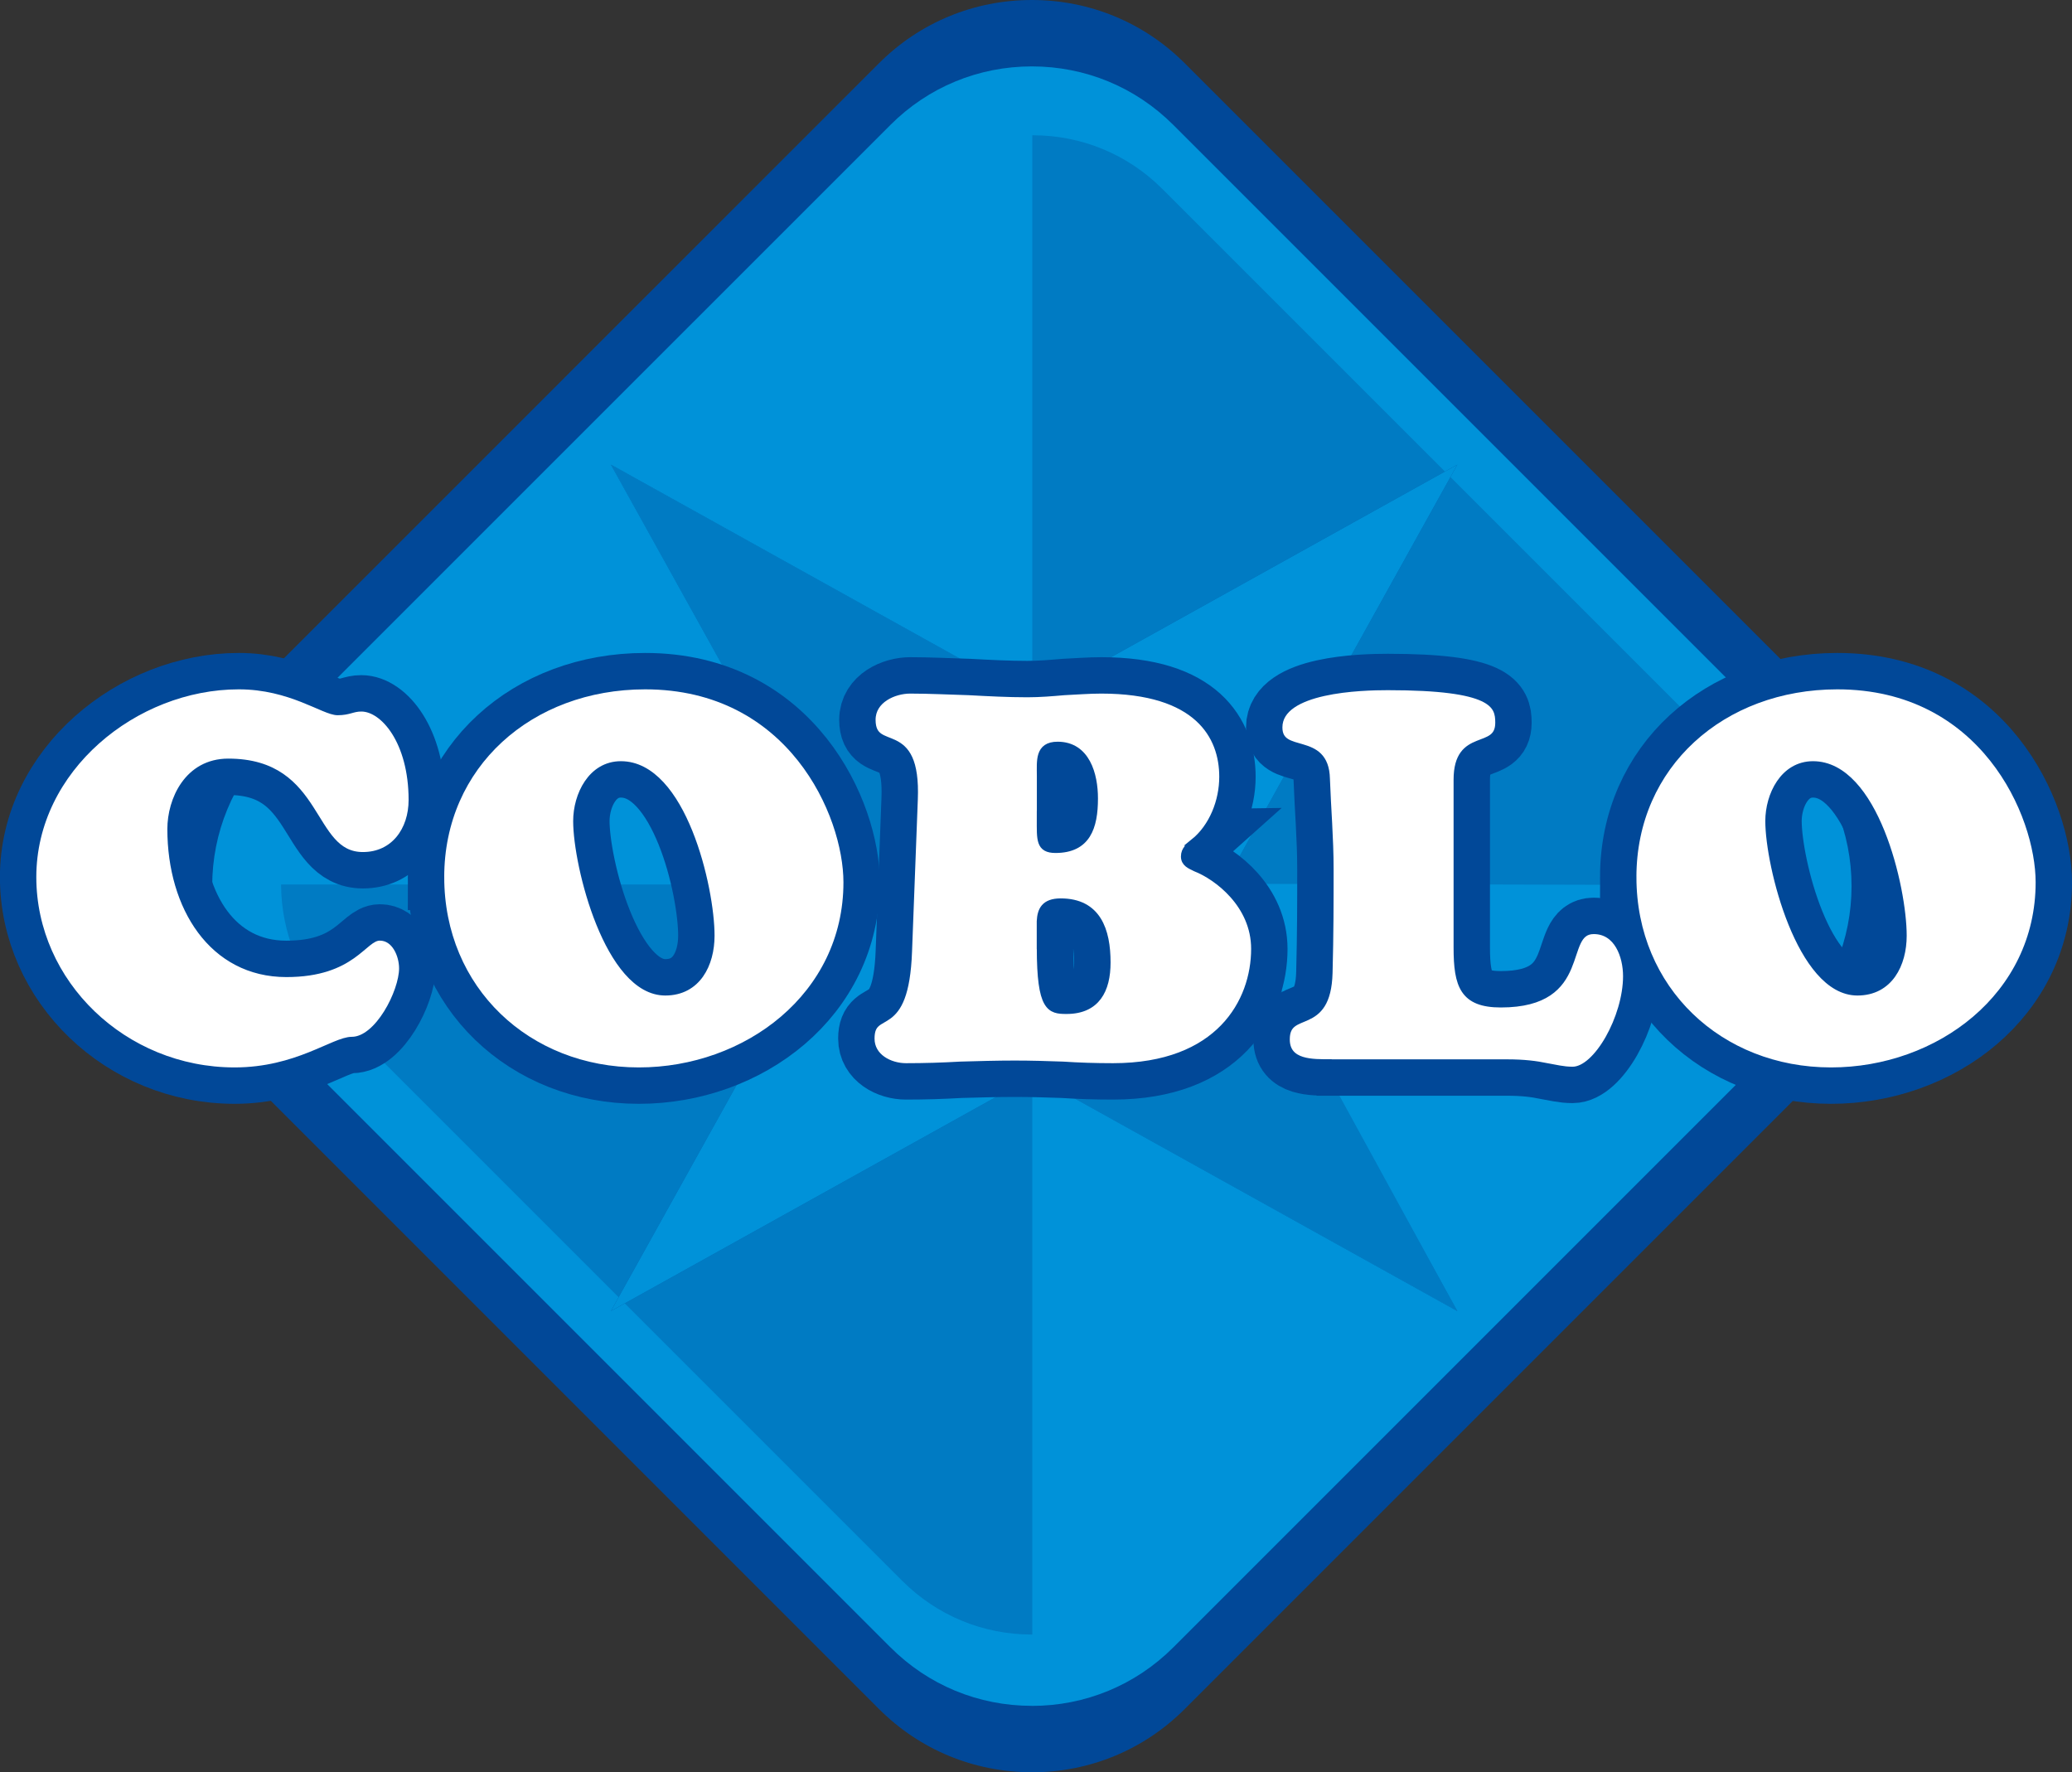 <svg viewBox="0 0 376.34 321.89" xmlns="http://www.w3.org/2000/svg" id="Laag_1"><rect x="0" y="0" width="376.34" height="321.89" fill="#333333" stroke="none"/><defs><style>.cls-1{stroke-width:1.23px;}.cls-1,.cls-2{fill:#fff;stroke:#014898;stroke-miterlimit:10;}.cls-3{fill:#0056a3;}.cls-3,.cls-4,.cls-5,.cls-6{stroke-width:0px;}.cls-4{fill:#014898;}.cls-5{fill:#0092d9;}.cls-6{fill:#007bc3;}.cls-2{stroke-width:11.99px;}</style></defs><path d="M187.42,321.89c-10.5,0-20.36-4.08-27.77-11.49l-121.69-121.69c-7.4-7.4-11.48-17.27-11.48-27.77,0-10.5,4.08-20.36,11.48-27.77L159.65,11.49C167.06,4.08,176.92,0,187.42,0c10.5,0,20.36,4.08,27.77,11.49l121.69,121.69c7.41,7.4,11.48,17.27,11.48,27.77,0,10.5-4.08,20.36-11.49,27.77l-121.69,121.69c-7.41,7.41-17.27,11.49-27.77,11.49Z" class="cls-4"></path><path d="M187.42,309.83c-9.71,0-18.83-3.77-25.69-10.63l-112.57-112.57c-6.85-6.85-10.62-15.97-10.62-25.69,0-9.72,3.77-18.84,10.62-25.69L161.73,22.69c6.85-6.85,15.97-10.63,25.69-10.63,9.71,0,18.83,3.77,25.69,10.63l112.57,112.57c6.85,6.85,10.62,15.97,10.62,25.69,0,9.71-3.77,18.84-10.62,25.69l-112.57,112.57c-6.85,6.85-15.98,10.63-25.69,10.63Z" class="cls-5"></path><path d="M187.5,160.43V24.57s.05,0,.08,0c8.89,0,17.25,3.46,23.53,9.74l103.11,103.11c6.24,6.24,9.69,14.54,9.73,23.38l-136.45-.37Z" class="cls-6"></path><path d="M187.5,160.65v136.23s-.05,0-.08,0c-8.89,0-17.25-3.46-23.53-9.74l-103.11-103.11c-6.24-6.24-9.69-14.54-9.73-23.38h136.45Z" class="cls-6"></path><polygon points="110.97 84.4 187.83 127.13 264.69 84.4 221.97 161.26 264.69 238.12 187.83 195.4 110.97 238.12 153.7 161.26 110.97 84.4" class="cls-3"></polygon><polygon points="110.97 84.4 187.83 127.13 264.69 84.4 221.97 161.26 264.69 238.12 187.83 195.4 110.97 238.12 153.7 161.26 110.97 84.4" class="cls-5"></polygon><polygon points="110.97 84.4 153.28 160.64 187.67 160.31 187.67 127.04 110.97 84.4" class="cls-6"></polygon><polygon points="187.84 195.42 264.69 238.12 222.4 160.85 187.63 160.85 187.84 195.42" class="cls-6"></polygon><path d="M80.07,159.3c0-20.33,16.2-34.71,37.11-34.71,26.46,0,36.63,23.3,36.63,35.67,0,20.61-18.22,34.23-37.78,34.23-20.23,0-35.96-14.77-35.96-35.19ZM112.77,138.87c-5.37,0-8.05,5.56-8.05,10.26,0,8.15,5.75,31.07,16.11,31.07,5.85,0,8.34-5.08,8.34-10.26,0-8.73-5.18-31.07-16.4-31.07Z" class="cls-2"></path><path d="M216.84,152.97c-.86.77-1.73,1.34-1.73,2.59,0,1.25,1.05,1.63,2.01,2.11,3.93,1.53,10.74,6.62,10.74,14.67,0,9.59-6.42,21.38-25.7,21.38-3.26,0-6.23-.1-9.11-.29-2.88-.1-5.75-.19-8.73-.19-3.26,0-6.62.1-9.88.19-3.26.19-6.52.29-9.88.29-2.97,0-6.33-1.73-6.33-5.08,0-5.94,6.23.1,6.81-15.82l1.05-27.61c.58-14.48-7.67-7.86-7.67-14.48,0-3.64,3.93-5.37,6.9-5.37,3.55,0,7.1.19,10.64.29,3.55.19,7.1.38,10.64.38,2.3,0,4.51-.19,6.71-.38,2.21-.1,4.51-.29,6.71-.29,17.55,0,22.05,8.34,22.05,15.72,0,4.41-1.82,9.11-5.27,11.89ZM188.93,148.75c0,3.74-.19,5.56,2.78,5.56,5.75,0,7.1-4.03,7.1-9.3,0-4.31-1.44-9.68-6.71-9.68-3.55,0-3.16,2.88-3.16,5.66v7.77ZM188.93,172.14c0,11.12,1.82,11.41,4.79,11.41,5.47,0,7.38-3.74,7.38-8.73,0-5.85-1.73-11.03-8.44-11.03-2.97,0-3.64,1.53-3.74,3.55v4.79Z" class="cls-2"></path><path d="M296.61,159.3c0-20.33,16.2-34.71,37.11-34.71,26.46,0,36.63,23.3,36.63,35.67,0,20.61-18.22,34.23-37.78,34.23-20.23,0-35.96-14.77-35.96-35.19ZM329.3,138.87c-5.37,0-8.05,5.56-8.05,10.26,0,8.15,5.75,31.07,16.11,31.07,5.85,0,8.34-5.08,8.34-10.26,0-8.73-5.18-31.07-16.4-31.07Z" class="cls-2"></path><path d="M241.61,193c-3.07,0-7.96.19-7.96-4.22,0-5.94,7.48-.96,7.77-12.08.19-7,.19-13.14.19-18.79,0-5.75-.48-11.12-.67-16.49-.19-8.05-8.63-3.84-8.63-9.3,0-7,15.05-7.38,19.75-7.38,19.18,0,20.14,3.26,20.14,6.52,0,5.56-7.57,1.34-7.57,10.36v30.49c0,6.9,1.15,10.26,7.96,10.26,16.3,0,10.74-13.33,16.88-13.33,4.31,0,5.94,4.6,5.94,8.25,0,7.48-5.37,17.07-9.78,17.07-1.73,0-3.07-.38-4.79-.67-1.82-.38-3.93-.67-7.19-.67h-32.02Z" class="cls-2"></path><path d="M43.39,124.59c9.4,0,15.44,4.7,17.93,4.7,2.11,0,2.68-.67,4.31-.67,4.03,0,9.2,6.04,9.2,16.68,0,5.47-3.26,10.07-8.92,10.07-9.88,0-7.38-16.97-24.45-16.97-7.38,0-10.45,6.9-10.45,12.18,0,14.19,7.57,26.27,21,26.27,12.18,0,14-6.62,16.97-6.62,2.78,0,4.12,3.26,4.12,5.66,0,4.22-4.41,13.04-9.2,13.04-3.26,0-9.97,5.56-21.29,5.56-20.13,0-36.63-15.92-36.63-35.19,0-19.66,18.51-34.71,37.39-34.71Z" class="cls-2"></path><path d="M80.07,159.3c0-20.33,16.2-34.71,37.11-34.71,26.46,0,36.63,23.3,36.63,35.67,0,20.61-18.22,34.23-37.78,34.23-20.23,0-35.96-14.77-35.96-35.19ZM112.77,138.87c-5.37,0-8.05,5.56-8.05,10.26,0,8.15,5.75,31.07,16.11,31.07,5.85,0,8.34-5.08,8.34-10.26,0-8.73-5.18-31.07-16.4-31.07Z" class="cls-1"></path><path d="M216.84,152.97c-.86.77-1.73,1.34-1.73,2.59,0,1.25,1.05,1.63,2.01,2.11,3.93,1.53,10.74,6.62,10.74,14.67,0,9.59-6.42,21.38-25.7,21.38-3.26,0-6.23-.1-9.11-.29-2.88-.1-5.75-.19-8.73-.19-3.26,0-6.62.1-9.88.19-3.26.19-6.52.29-9.88.29-2.97,0-6.33-1.73-6.33-5.08,0-5.94,6.23.1,6.81-15.82l1.05-27.61c.58-14.48-7.67-7.86-7.67-14.48,0-3.64,3.93-5.37,6.9-5.37,3.55,0,7.1.19,10.64.29,3.55.19,7.1.38,10.64.38,2.3,0,4.51-.19,6.71-.38,2.21-.1,4.51-.29,6.71-.29,17.55,0,22.05,8.34,22.05,15.72,0,4.41-1.82,9.11-5.27,11.89ZM188.93,148.75c0,3.74-.19,5.56,2.78,5.56,5.75,0,7.1-4.03,7.1-9.3,0-4.31-1.44-9.68-6.71-9.68-3.55,0-3.16,2.88-3.16,5.66v7.77ZM188.93,172.14c0,11.12,1.82,11.41,4.79,11.41,5.47,0,7.38-3.74,7.38-8.73,0-5.85-1.73-11.03-8.44-11.03-2.97,0-3.64,1.53-3.74,3.55v4.79Z" class="cls-1"></path><path d="M296.61,159.3c0-20.33,16.2-34.71,37.11-34.71,26.46,0,36.63,23.3,36.63,35.67,0,20.61-18.22,34.23-37.78,34.23-20.23,0-35.96-14.77-35.96-35.19ZM329.3,138.87c-5.37,0-8.05,5.56-8.05,10.26,0,8.15,5.75,31.07,16.11,31.07,5.85,0,8.34-5.08,8.34-10.26,0-8.73-5.18-31.07-16.4-31.07Z" class="cls-1"></path><path d="M241.61,193c-3.07,0-7.96.19-7.96-4.22,0-5.94,7.48-.96,7.77-12.08.19-7,.19-13.14.19-18.79,0-5.75-.48-11.12-.67-16.49-.19-8.05-8.63-3.84-8.63-9.3,0-7,15.05-7.38,19.75-7.38,19.18,0,20.14,3.26,20.14,6.52,0,5.56-7.57,1.34-7.57,10.36v30.49c0,6.9,1.15,10.26,7.96,10.26,16.3,0,10.74-13.33,16.88-13.33,4.31,0,5.94,4.6,5.94,8.25,0,7.48-5.37,17.07-9.78,17.07-1.73,0-3.07-.38-4.79-.67-1.82-.38-3.93-.67-7.19-.67h-32.02Z" class="cls-1"></path><path d="M43.39,124.59c9.4,0,15.44,4.7,17.93,4.7,2.11,0,2.68-.67,4.31-.67,4.03,0,9.2,6.04,9.2,16.68,0,5.47-3.26,10.07-8.92,10.07-9.88,0-7.38-16.97-24.45-16.97-7.38,0-10.45,6.9-10.45,12.18,0,14.19,7.57,26.27,21,26.27,12.18,0,14-6.62,16.97-6.62,2.78,0,4.12,3.26,4.12,5.66,0,4.22-4.41,13.04-9.2,13.04-3.26,0-9.97,5.56-21.29,5.56-20.13,0-36.63-15.92-36.63-35.19,0-19.66,18.51-34.71,37.39-34.71Z" class="cls-1"></path></svg>